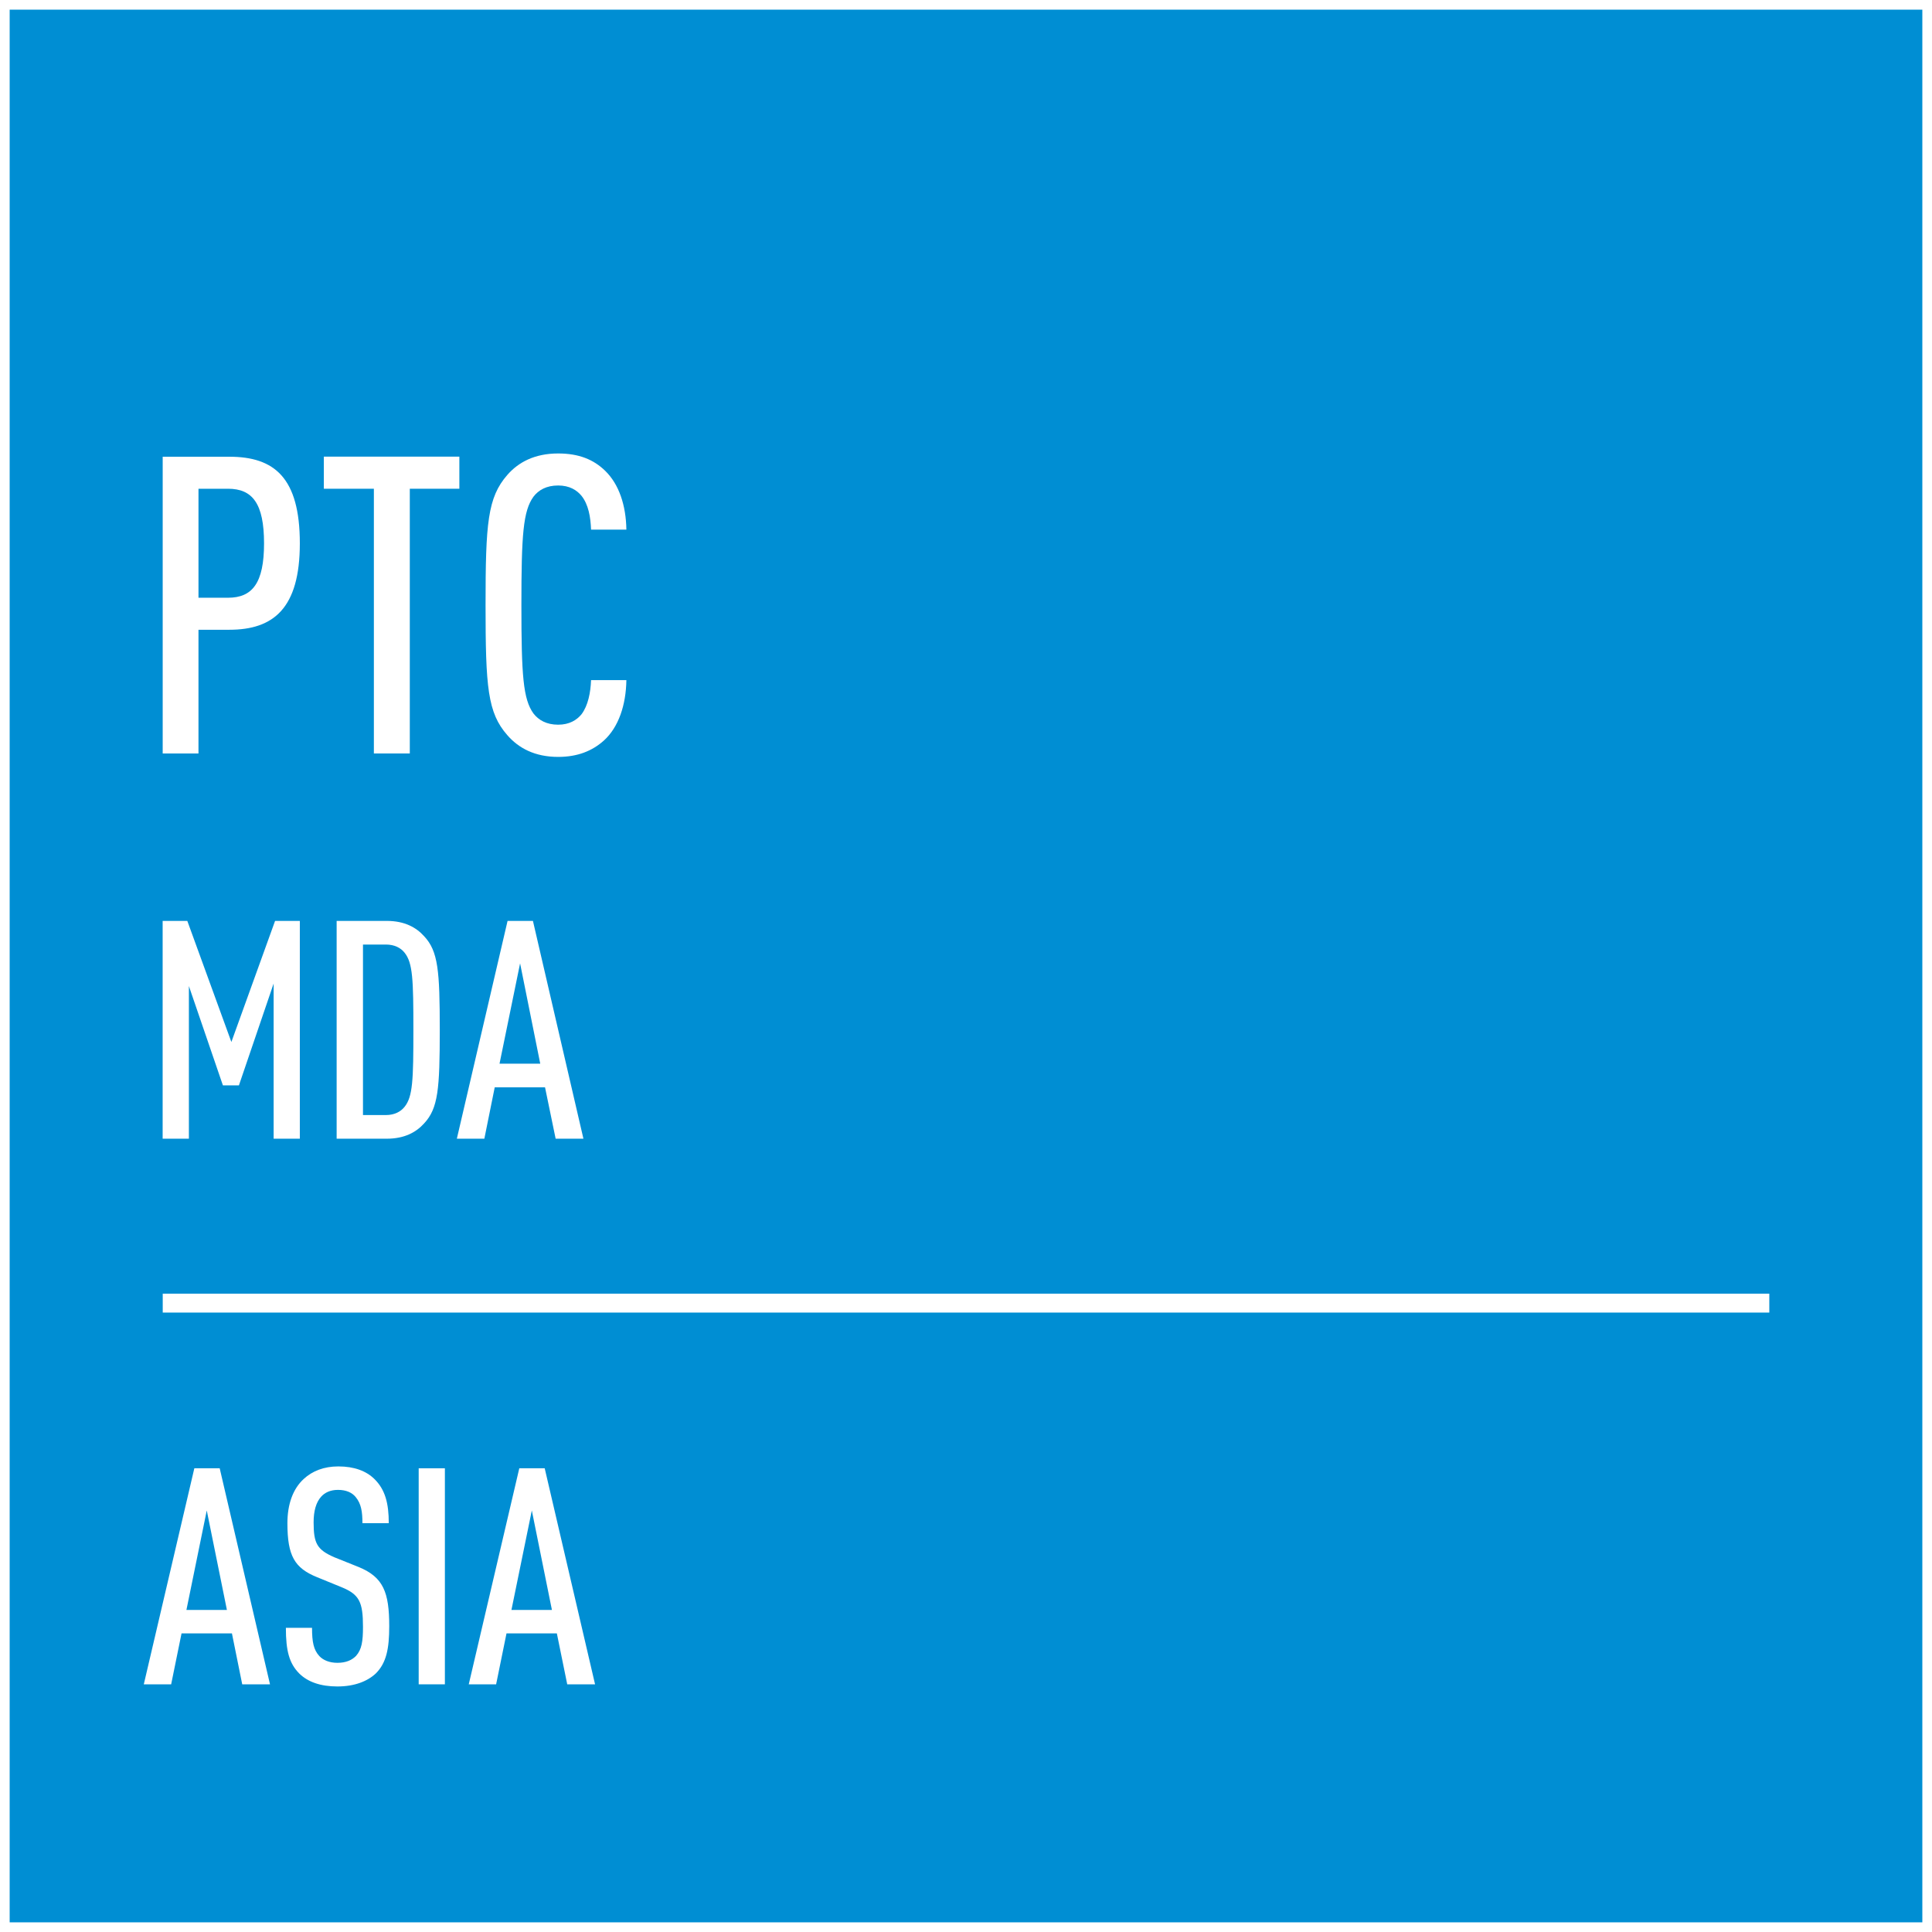 <?xml version="1.0" encoding="utf-8"?>
<!-- Generator: Adobe Illustrator 16.0.0, SVG Export Plug-In . SVG Version: 6.00 Build 0)  -->
<!DOCTYPE svg PUBLIC "-//W3C//DTD SVG 1.1//EN" "http://www.w3.org/Graphics/SVG/1.1/DTD/svg11.dtd">
<svg version="1.1" xmlns="http://www.w3.org/2000/svg" xmlns:xlink="http://www.w3.org/1999/xlink" x="0px" y="0px" width="500px"
	 height="500px" viewBox="0 0 500 500" enable-background="new 0 0 500 500" xml:space="preserve">
<g id="圖層_1">
	<rect fill="#008ED3" width="500" height="500"/>
</g>
<g id="圖層_3">
	<path fill="#FFFFFF" d="M53.509,390.904l-5.263,25.75h10.478L53.509,390.904z M62.687,435.901l-2.662-13.177H46.982l-2.686,13.177
		h-7.082l13.08-55.909h6.563l13.019,55.909H62.687z"/>
	<path fill="#FFFFFF" d="M97.264,433.083c-2.12,1.999-5.456,3.372-9.948,3.372c-4.348,0-7.648-1.156-9.888-3.372
		c-2.565-2.602-3.444-5.829-3.444-11.804h6.769c0,3.686,0.41,5.709,1.903,7.323c0.952,1.012,2.529,1.734,4.661,1.734
		c2.276,0,3.793-0.723,4.841-1.807c1.469-1.662,1.782-3.782,1.782-7.491c0-6.432-0.939-8.383-5.516-10.262l-6.371-2.602
		c-5.805-2.361-7.672-5.492-7.672-13.972c0-4.865,1.409-8.889,4.239-11.466c2.228-2.048,5.215-3.228,8.937-3.228
		c4.119,0,7.214,1.18,9.31,3.228c2.842,2.771,3.746,6.359,3.746,11.466h-6.817c0-2.986-0.313-5.034-1.746-6.769
		c-0.939-1.156-2.457-1.854-4.588-1.854c-1.963,0-3.384,0.698-4.324,1.734c-1.349,1.469-1.975,3.758-1.975,6.648
		c0,5.492,0.891,7.105,5.359,9.057l6.311,2.529c6.383,2.626,7.901,6.528,7.901,15.345
		C100.732,426.724,99.974,430.385,97.264,433.083"/>
	<rect x="108.356" y="379.992" fill="#FFFFFF" width="6.78" height="55.909"/>
	<path fill="#FFFFFF" d="M137.634,390.904l-5.275,25.75h10.478L137.634,390.904z M146.799,435.901l-2.686-13.177h-13.031
		l-2.686,13.177h-7.082l13.08-55.909h6.576l13.031,55.909H146.799z"/>
	<rect x="42.116" y="334.803" fill="#FFFFFF" width="415.779" height="4.89"/>
	<path fill="#FFFFFF" d="M59.013,126.487h-7.647v28.208h7.647c6.299,0,9.322-3.806,9.322-14.067
		C68.335,130.27,65.312,126.487,59.013,126.487 M59.351,162.981h-7.985v32.014h-9.261v-76.793h17.246
		c11.634,0,18.246,5.396,18.246,22.426C77.597,157.441,70.768,162.981,59.351,162.981"/>
	<polygon fill="#FFFFFF" points="106.056,126.487 106.056,194.995 96.758,194.995 96.758,126.487 83.811,126.487 83.811,118.177 
		118.882,118.177 118.882,126.487 	"/>
	<path fill="#FFFFFF" d="M156.289,191.646c-3.011,2.698-6.816,4.24-11.839,4.24c-6.058,0-10.261-2.289-13.164-5.637
		c-5.094-5.805-5.624-12.405-5.624-33.627c0-21.246,0.53-27.846,5.624-33.7c2.903-3.324,7.106-5.564,13.164-5.564
		c5.372,0,9.165,1.566,12.164,4.48c3.577,3.469,5.396,8.937,5.492,15.224h-9.141c-0.121-3.228-0.663-6.479-2.469-8.744
		c-1.229-1.494-3.131-2.674-6.046-2.674c-3.035,0-5.07,1.18-6.383,2.891c-2.686,3.709-3.131,9.828-3.131,28.087
		c0,18.187,0.445,24.353,3.131,28.039c1.313,1.686,3.348,2.891,6.383,2.891c2.915,0,4.817-1.205,6.046-2.698
		c1.698-2.265,2.349-5.613,2.469-8.841h9.141C162.01,182.469,160.083,188.202,156.289,191.646"/>
	<polygon fill="#FFFFFF" points="70.816,294.695 70.816,254.541 61.832,280.894 57.688,280.894 48.885,255.191 48.885,294.695 
		42.092,294.695 42.092,238.329 48.475,238.329 59.88,269.668 71.189,238.329 77.597,238.329 77.597,294.695 	"/>
	<path fill="#FFFFFF" d="M104.694,246.543c-1-1.253-2.613-2.096-4.829-2.096h-5.926v44.129h5.926c2.216,0,3.83-0.867,4.829-2.119
		c2.144-2.65,2.289-6.962,2.289-19.922C106.983,253.553,106.838,249.193,104.694,246.543 M109.753,290.745
		c-2.036,2.265-5.059,3.95-9.659,3.95H87.123v-56.366h12.971c4.601,0,7.624,1.687,9.659,3.951c3.649,3.878,4.059,8.96,4.059,24.256
		C113.812,281.809,113.402,286.843,109.753,290.745"/>
	<path fill="#FFFFFF" d="M134.599,249.313l-5.323,25.967h10.538L134.599,249.313z M143.8,294.695l-2.746-13.296h-13.019
		l-2.686,13.296h-7.118l13.127-56.366h6.564l13.067,56.366H143.8z"/>
</g>
<g id="圖層_2">
	<rect fill="none" stroke="#FFFFFF" stroke-width="5" stroke-miterlimit="10" width="500" height="500"/>
</g>
</svg>
